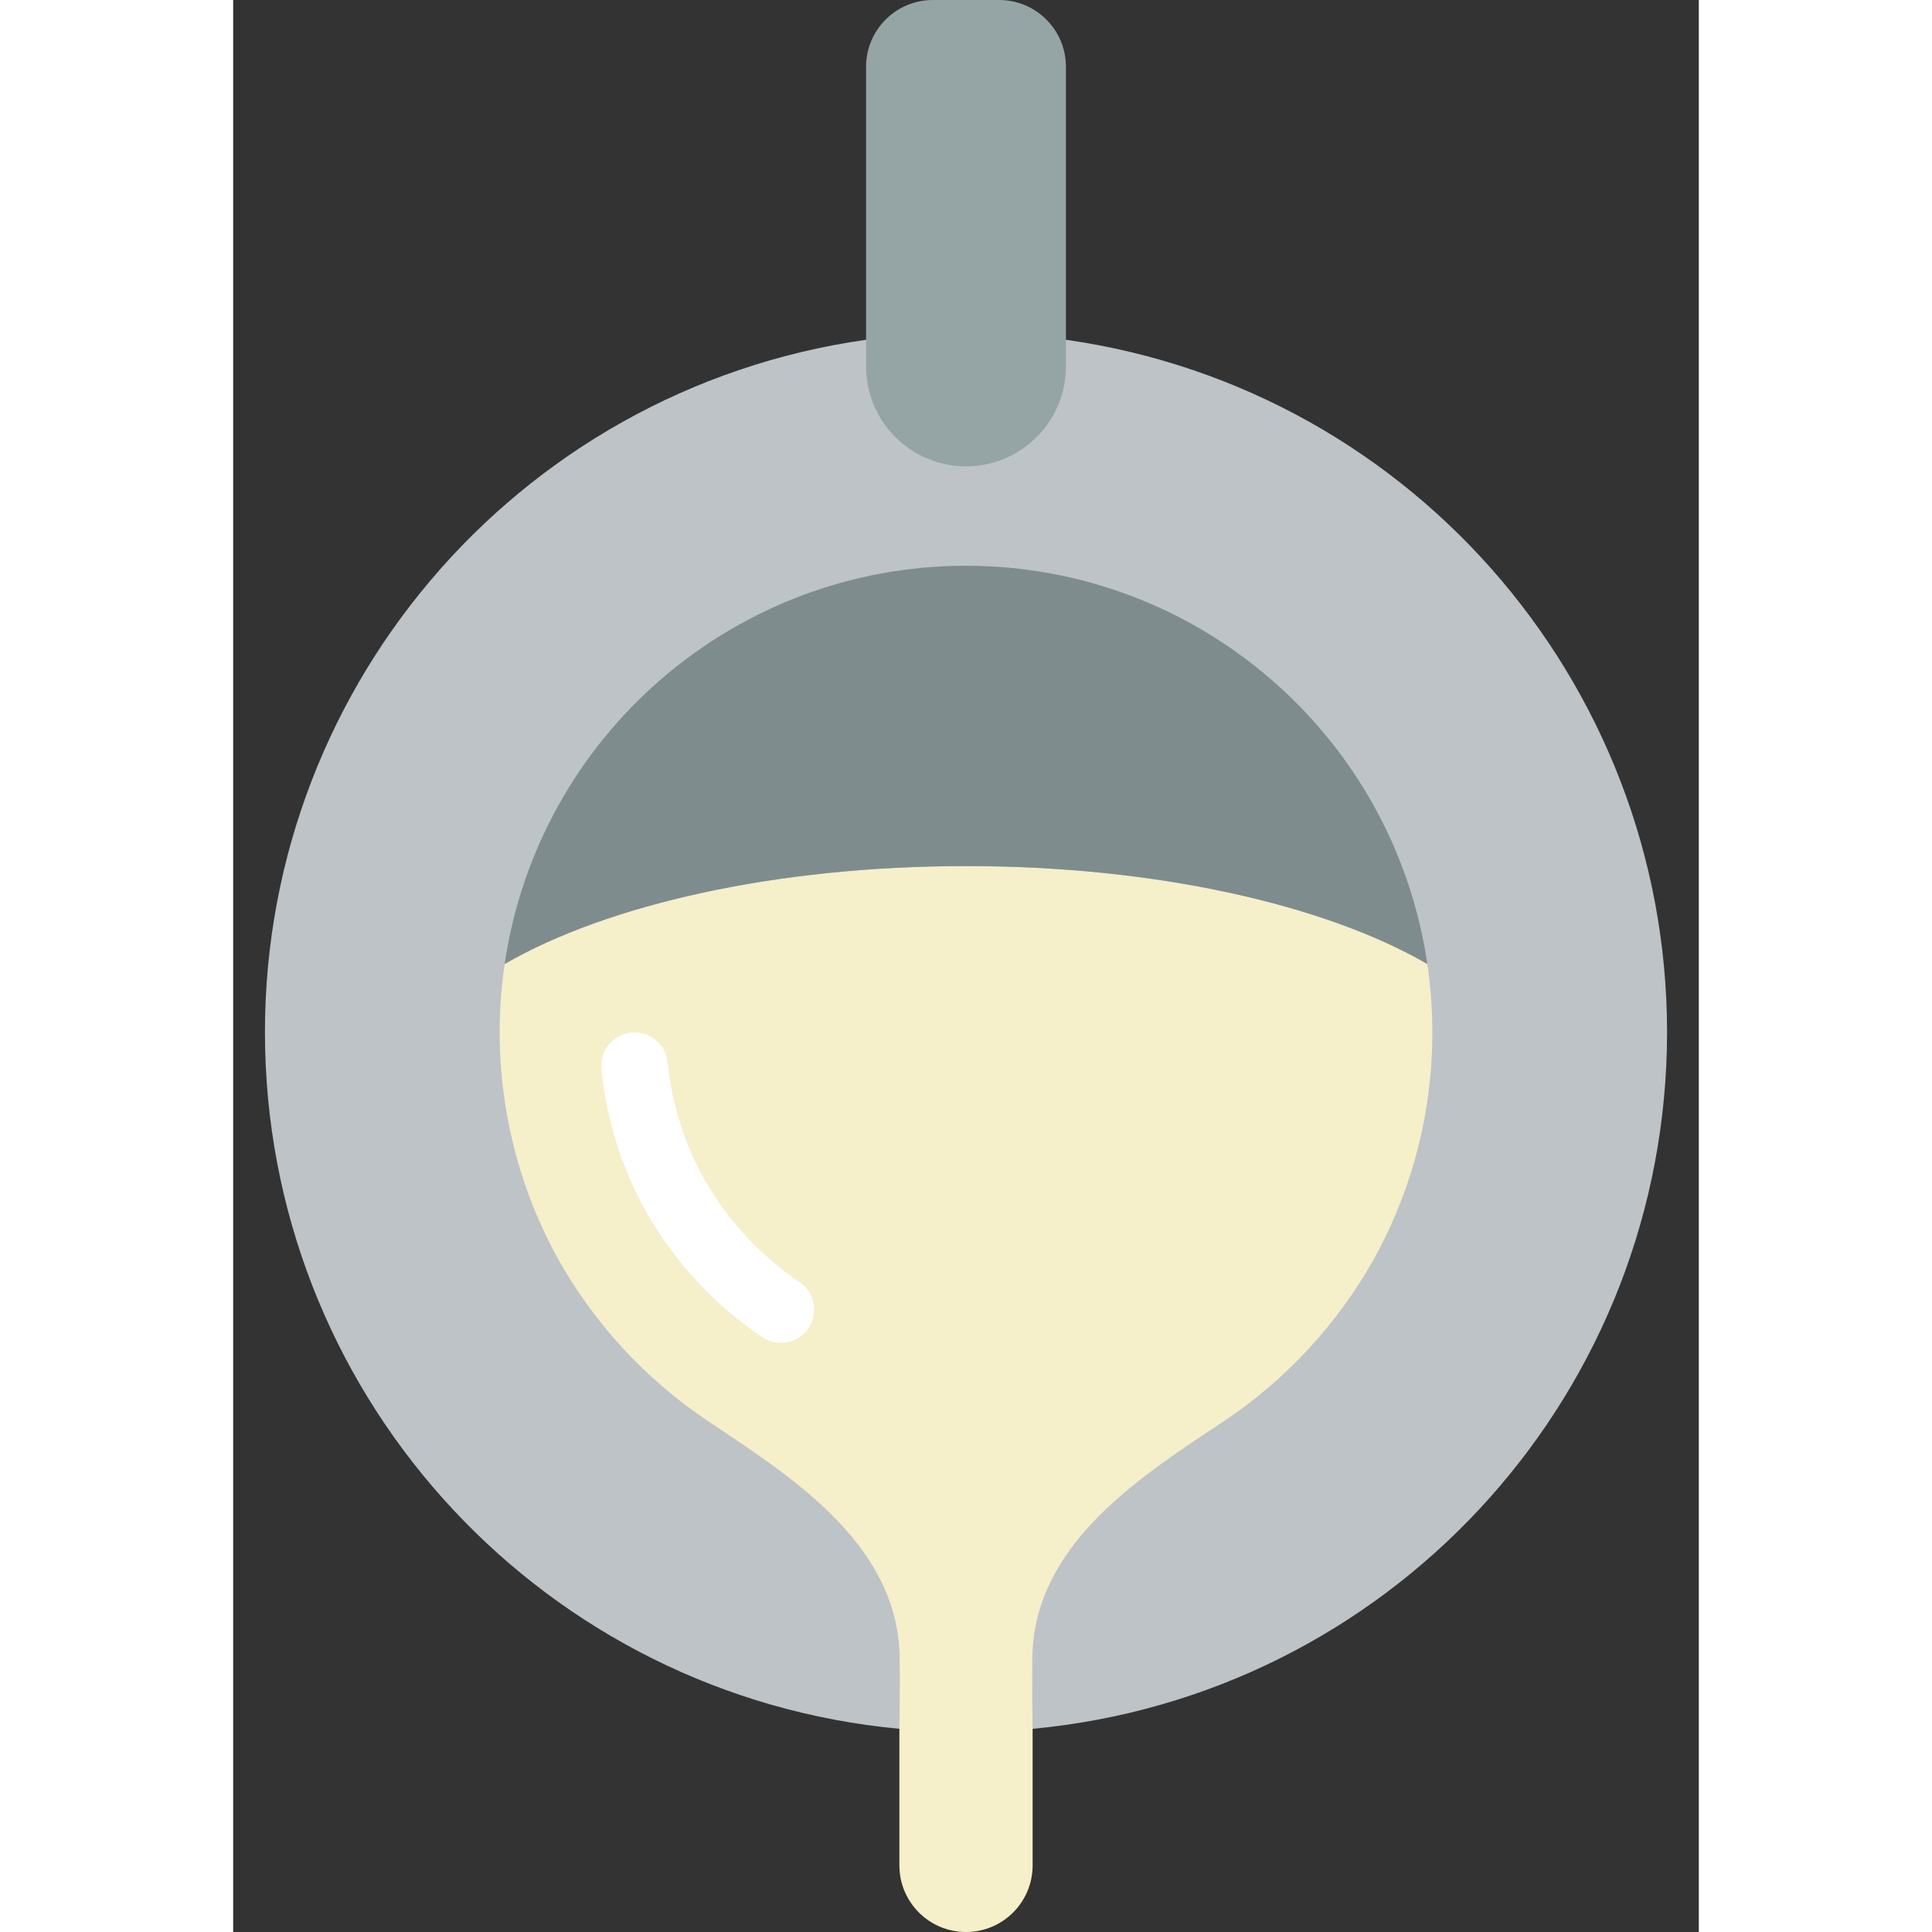 <svg height="512" viewBox="0 0 44 58" width="512" xmlns="http://www.w3.org/2000/svg"><rect x="0" y="0" width="44" height="58" fill="#333333" stroke="none"/><g id="Page-1" fill="none" fill-rule="evenodd"><g id="010---Pouring-Milk" fill-rule="nonzero"><path id="Shape" d="m25 10.2c10.542 1.498 18.295 10.649 18.04 21.295-.255 10.645-8.438 19.414-19.04 20.405h-4c-10.602-.991-18.784-9.76-19.04-20.405-.255-10.645 7.497-19.797 18.04-21.295z" fill="#bdc3c7"/><path id="Shape" d="m25 2v9c0 1.657-1.343 3-3 3s-3-1.343-3-3v-9c.003-1.103.897-1.997 2-2h2c1.103.003 1.997.897 2 2z" fill="#95a5a5"/><path id="Shape" d="m36 31c.002 2.375-.601 4.712-1.75 6.79-1.09 1.944-2.621 3.606-4.47 4.85-2.39 1.59-5.59 3.58-5.78 6.88-.03.59 0 2.38 0 2.38v4.1c0 1.105-.895 2-2 2s-2-.895-2-2v-4.1s.03-1.79 0-2.38c-.19-3.3-3.39-5.28-5.78-6.88-1.849-1.244-3.38-2.906-4.47-4.85-1.486-2.696-2.048-5.804-1.6-8.85 3.08-1.78 8.13-2.94 13.85-2.94s10.77 1.16 13.85 2.94c.101.682.151 1.371.15 2.06z" fill="#f5efca"/><path id="Shape" d="m35.85 28.94c-3.08-1.78-8.13-2.94-13.85-2.94s-10.77 1.16-13.85 2.94c1.014-6.868 6.907-11.956 13.85-11.956s12.836 5.088 13.85 11.956z" fill="#7f8c8d"/><path id="Shape" d="m16.443 40.316c-.199 0-.393-.059-.557-.171-1.454-.979-2.658-2.285-3.515-3.814-.722-1.308-1.17-2.75-1.317-4.237-.055-.55.345-1.04.895-1.095s1.04.345 1.095.895c.12 1.215.486 2.393 1.075 3.462.702 1.254 1.689 2.327 2.881 3.131.365.246.526.701.397 1.122-.129.421-.517.708-.957.707z" fill="#fff"/></g></g></svg>